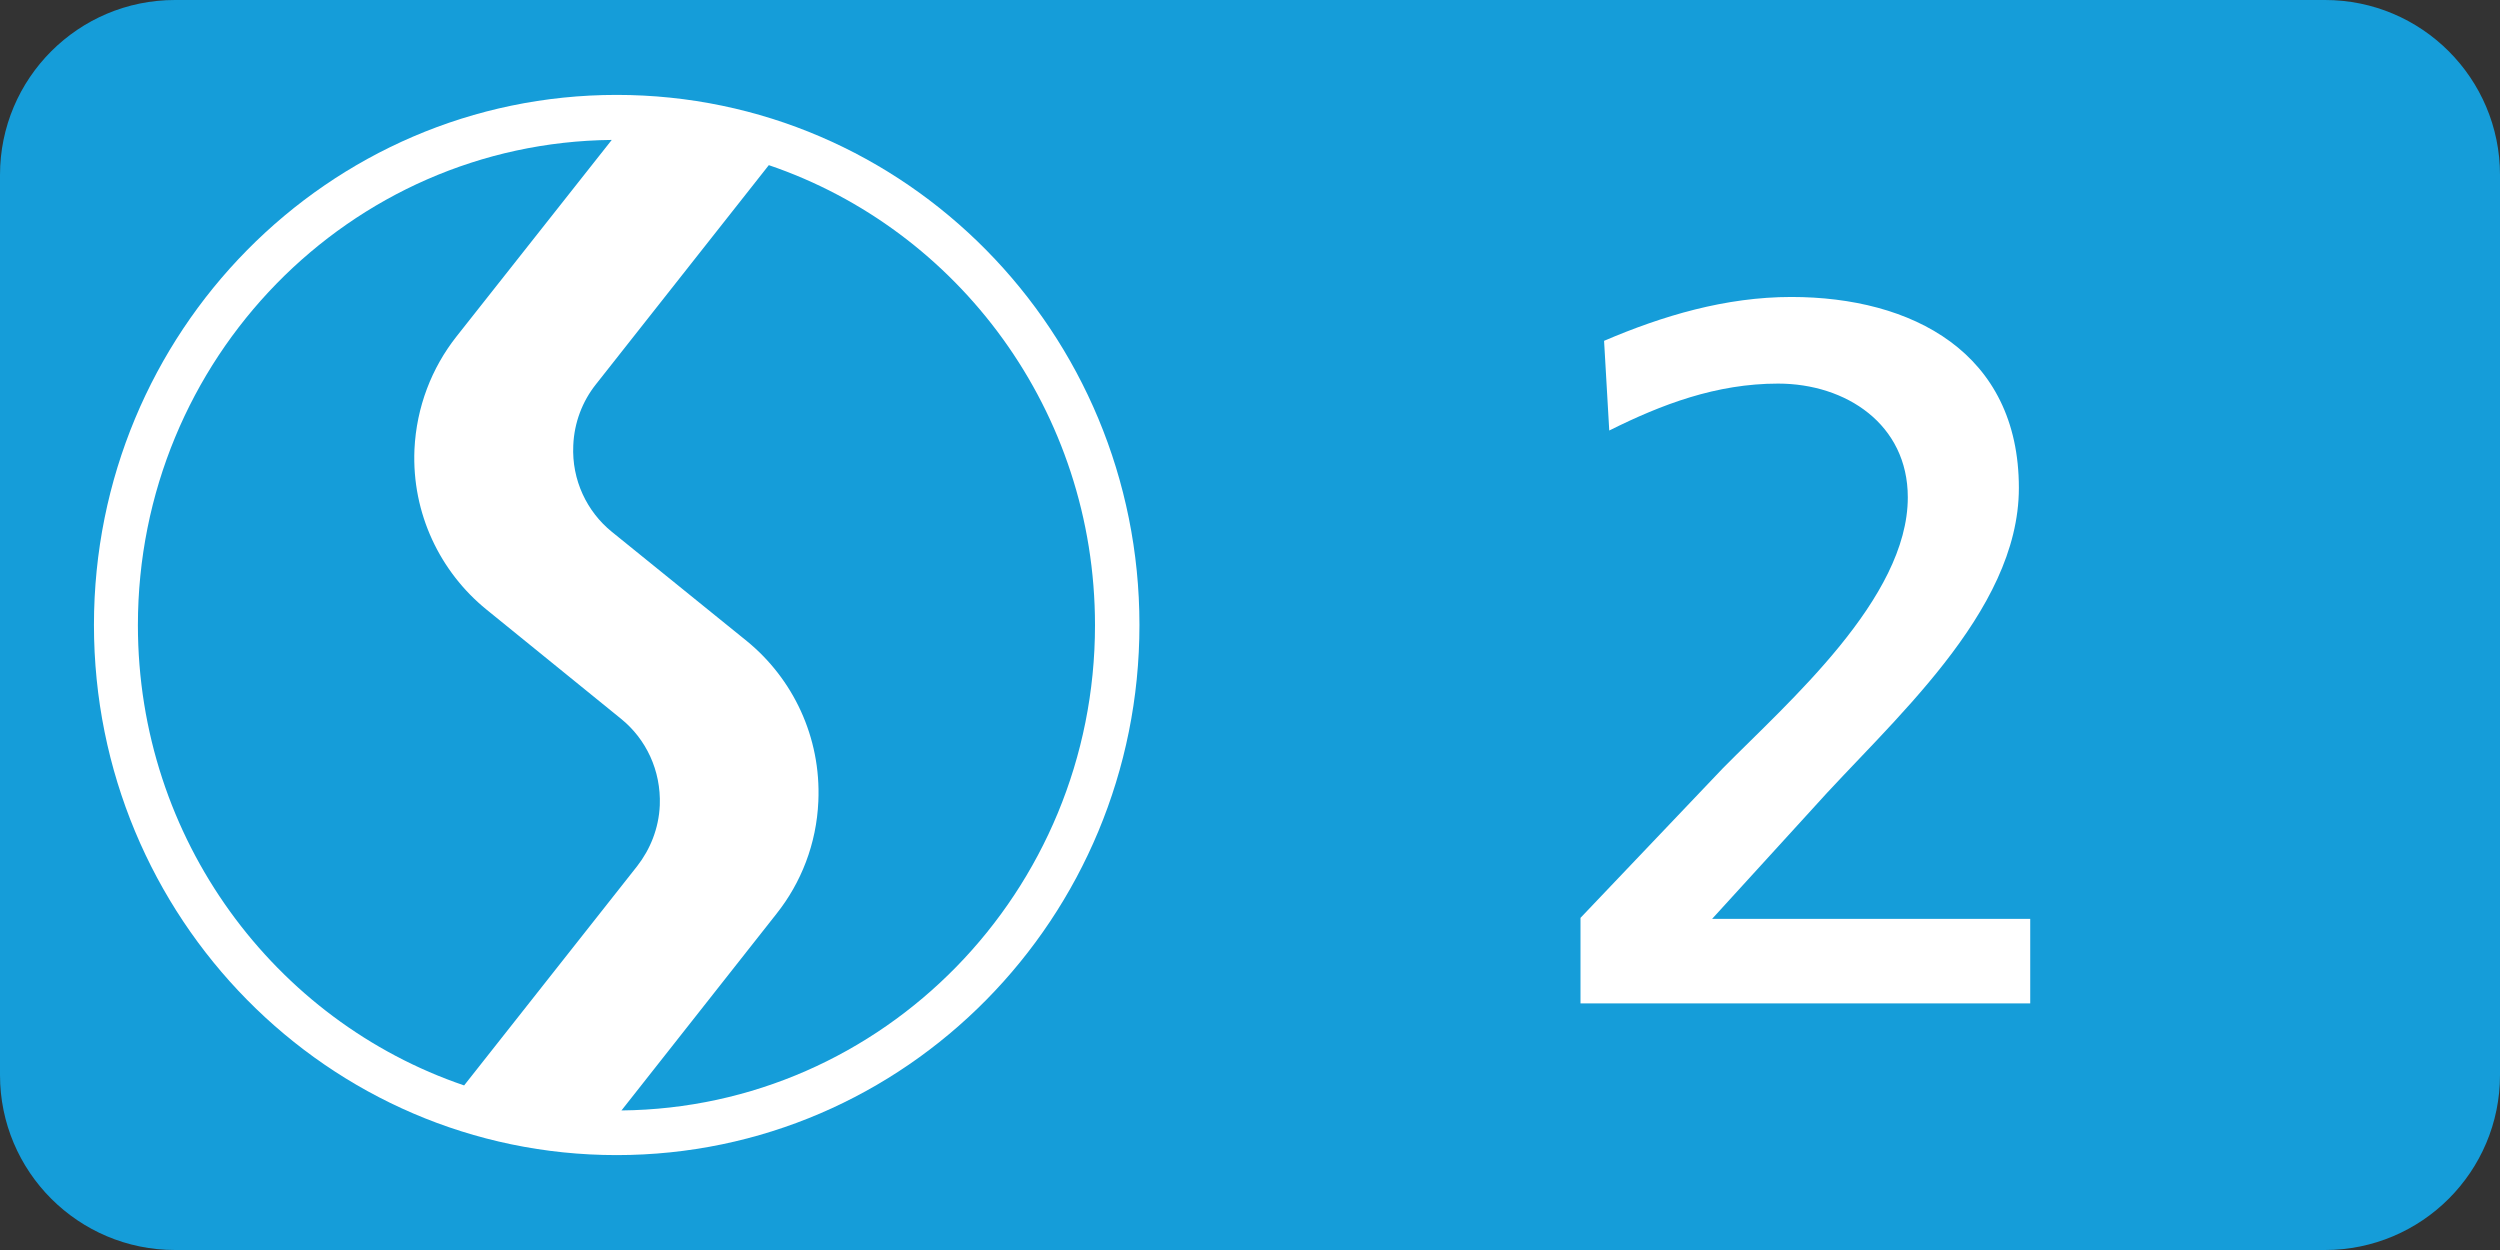 <?xml version="1.0" encoding="utf-8"?>
<!-- Generator: Adobe Illustrator 16.0.0, SVG Export Plug-In . SVG Version: 6.00 Build 0)  -->
<!DOCTYPE svg PUBLIC "-//W3C//DTD SVG 1.1//EN" "http://www.w3.org/Graphics/SVG/1.1/DTD/svg11.dtd">
<svg version="1.1" id="Layer_1" xmlns="http://www.w3.org/2000/svg" xmlns:xlink="http://www.w3.org/1999/xlink" x="0px" y="0px"
	 width="100px" height="50px" viewBox="0 0 100 50" enable-background="new 0 0 100 50" xml:space="preserve">
<rect x="0" y="0" width="100" height="50" fill="#333333" stroke="none"/>
<path fill="#159DD9" d="M100,43c0,3.866-3.134,7-7,7H7c-3.866,0-7-3.134-7-7V7c0-3.866,3.134-7,7-7h86c3.866,0,7,3.134,7,7V43z"/>
<g>
	<path fill="#FFFFFF" d="M3.758,24.999c0-11.711,9.364-21.203,20.908-21.203c11.55,0,20.912,9.492,20.912,21.203
		c0,11.71-9.361,21.205-20.912,21.205C13.122,46.204,3.758,36.709,3.758,24.999"/>
	<path fill="#159DD9" d="M30.753,6.606C38.337,9.185,43.8,16.45,43.8,25.008c0,10.652-8.465,19.304-18.941,19.41l6.201-7.867
		c0.984-1.238,1.602-2.796,1.674-4.503c0.113-2.571-1.023-4.904-2.857-6.402l-5.403-4.373c-0.994-0.805-1.609-2.069-1.543-3.456
		c0.037-0.921,0.37-1.768,0.901-2.438L30.753,6.606z M5.516,25.008c0-10.653,8.469-19.307,18.954-19.411l-6.218,7.872
		c-0.978,1.244-1.594,2.801-1.674,4.511c-0.11,2.57,1.037,4.9,2.871,6.394l5.398,4.382c0.993,0.805,1.598,2.062,1.545,3.452
		c-0.039,0.925-0.382,1.765-0.904,2.436l-6.923,8.773C10.984,40.837,5.516,33.568,5.516,25.008"/>
</g>
<path fill="#FFFFFF" d="M81.209,40.136v-3.381H68.484l3.998-4.383c3.086-3.463,8.273-7.846,8.273-12.854
	c0-5.426-4.283-7.639-9.1-7.639c-2.635,0-5.146,0.75-7.492,1.754l0.207,3.588c2.098-1.047,4.281-1.877,6.754-1.877
	c2.715,0,5.188,1.625,5.188,4.549c0,4.047-4.777,8.18-7.412,10.852l-5.68,5.969v3.422H81.209z"/>
</svg>
